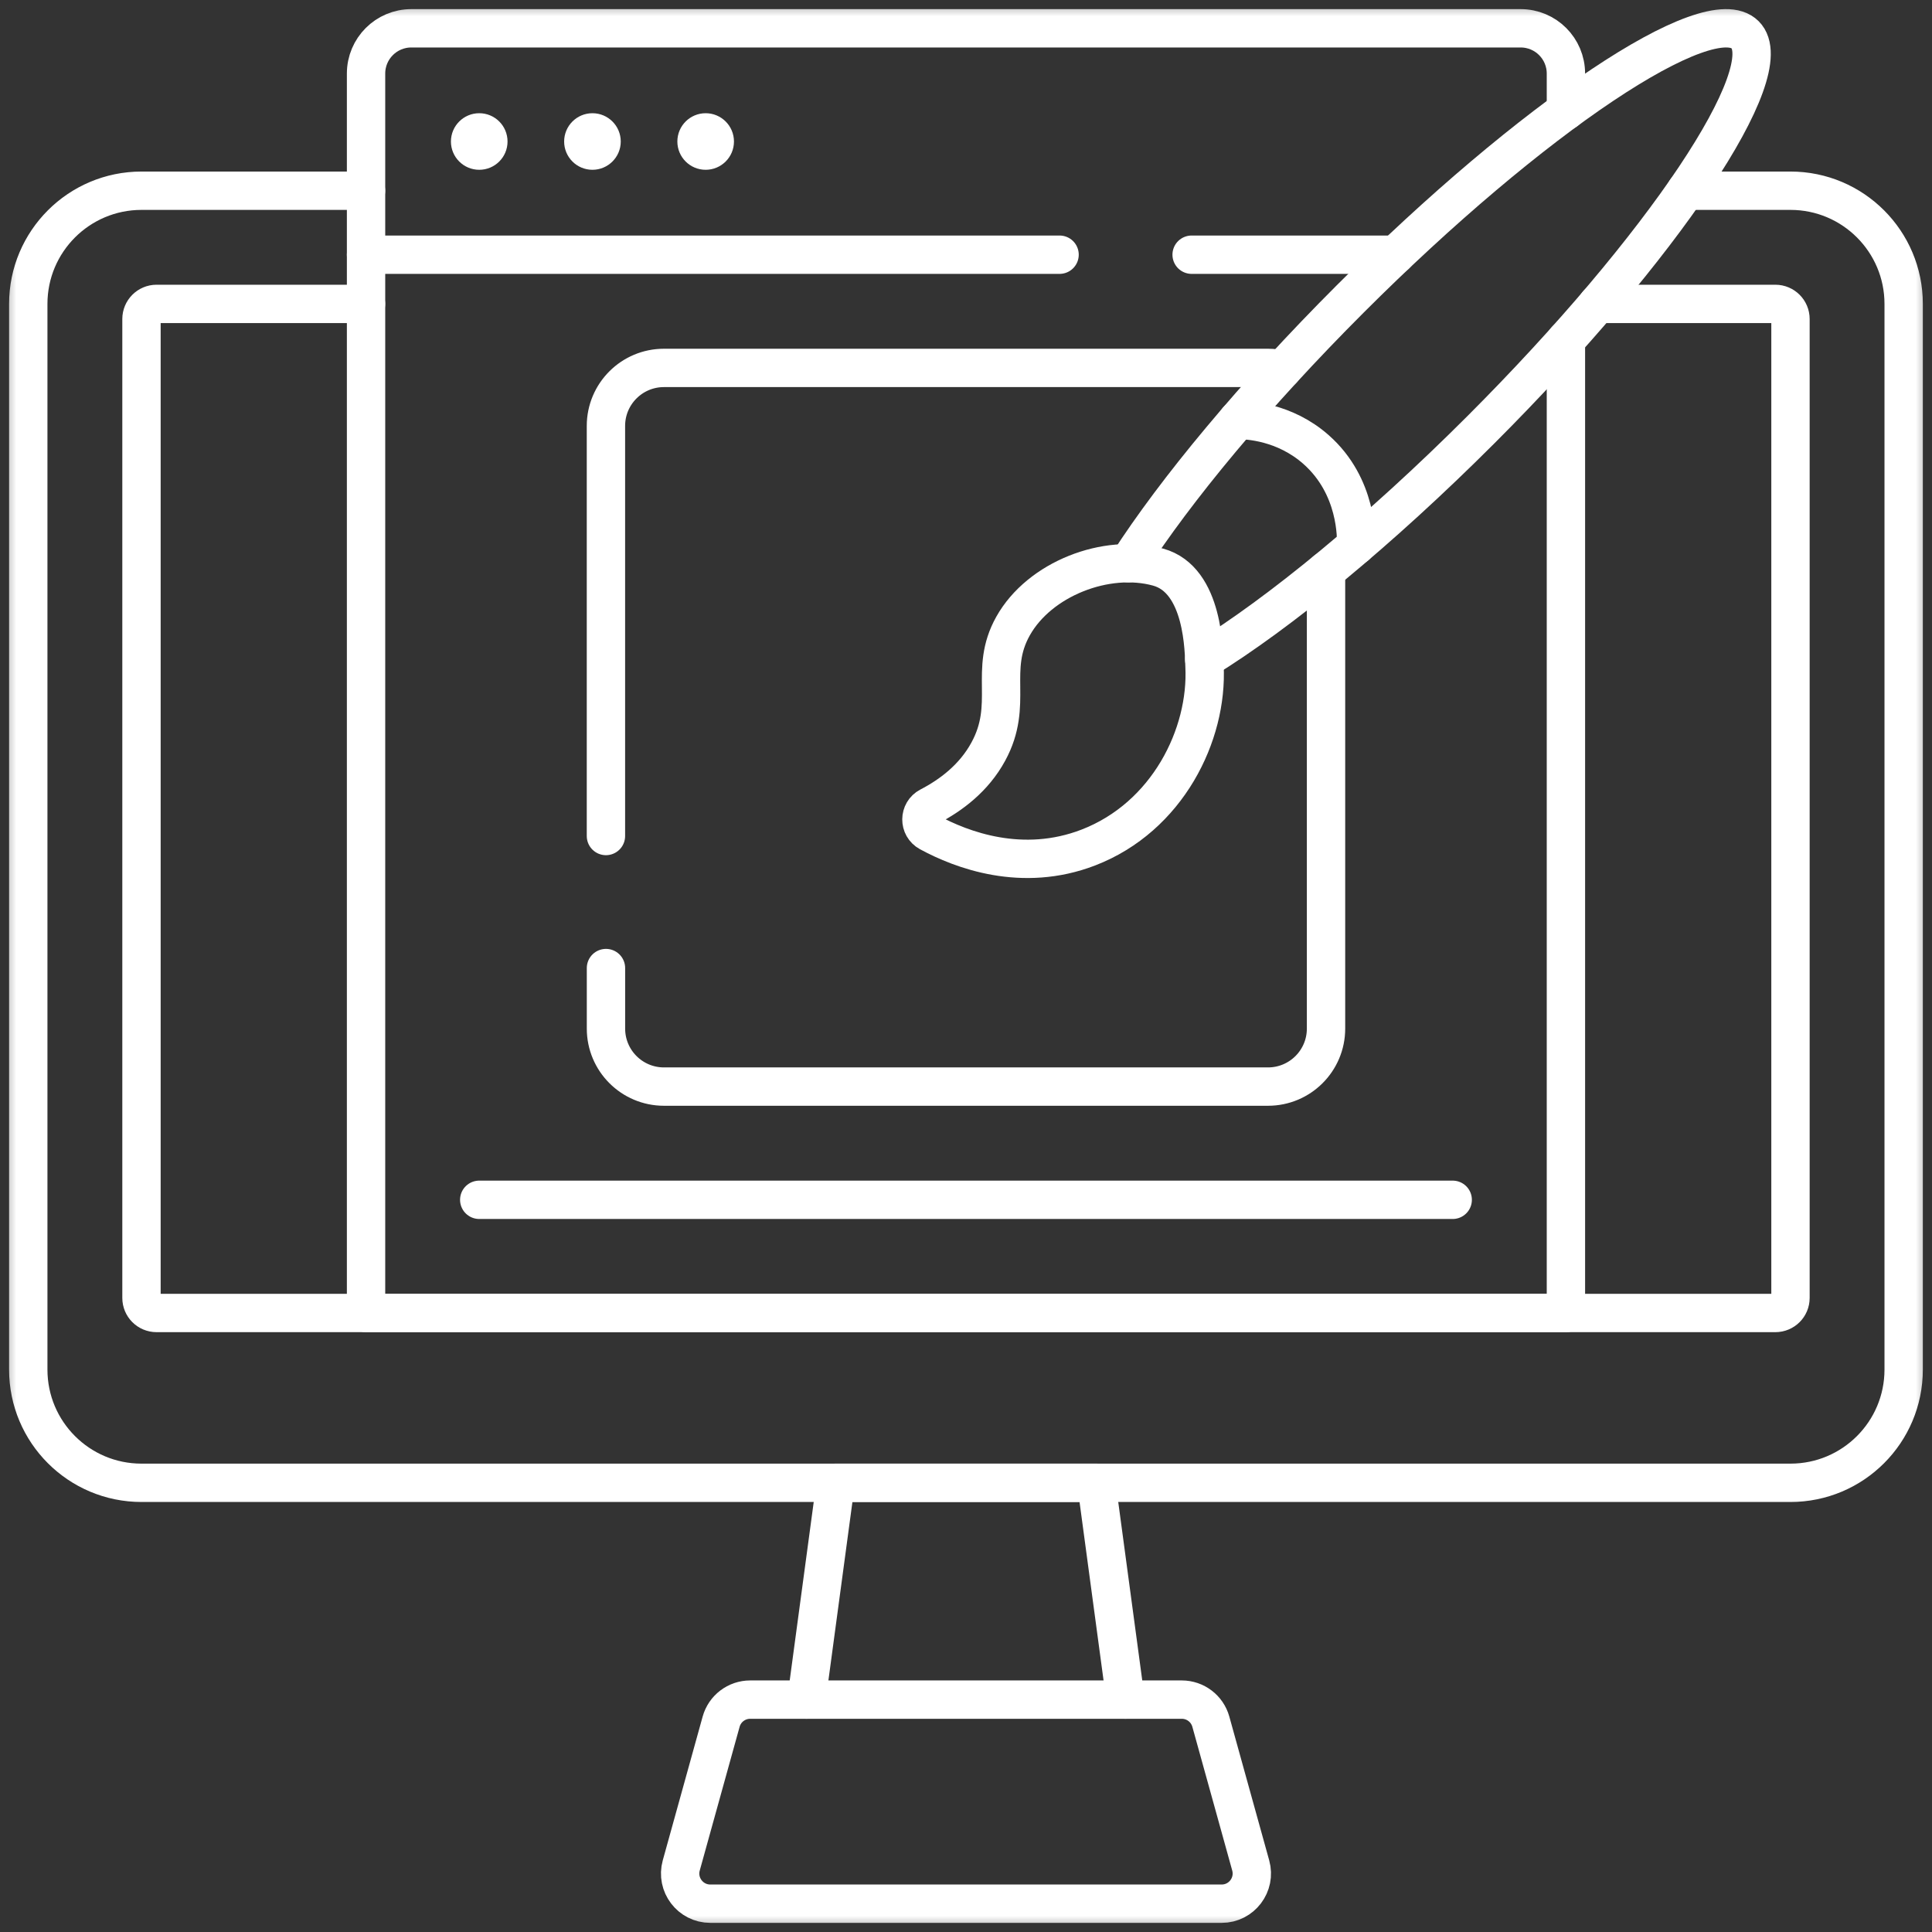 <svg xmlns="http://www.w3.org/2000/svg" width="60" height="60" viewBox="0 0 60 60" fill="none"><rect x="0" y="0" width="60" height="60" fill="#333333" stroke="none"/><mask id="mask0_1004_692" style="mask-type:luminance" maskUnits="userSpaceOnUse" x="-1" y="0" width="61" height="60"><path d="M-0 3.8147e-06H59.999V60H-0V3.8147e-06Z" fill="white"></path></mask><g mask="url(#mask0_1004_692)"><path d="M52.355 5.923H55.605C57.546 5.923 59.12 7.498 59.12 9.438V42.534C59.12 44.476 57.546 46.05 55.605 46.05H4.394C2.452 46.05 0.878 44.476 0.878 42.534V9.438C0.878 7.498 2.452 5.923 4.394 5.923H11.367" stroke="white" stroke-width="1.191" stroke-miterlimit="10" stroke-linecap="round" stroke-linejoin="round"></path><path d="M11.367 9.438H4.862C4.603 9.438 4.394 9.649 4.394 9.907V40.308C4.394 40.567 4.603 40.776 4.862 40.776H11.367H48.631H55.136C55.395 40.776 55.605 40.567 55.605 40.308V9.907C55.605 9.649 55.395 9.438 55.136 9.438H49.614" stroke="white" stroke-width="1.191" stroke-miterlimit="10" stroke-linecap="round" stroke-linejoin="round"></path><path d="M34.953 52.782L34.047 46.05H25.952L25.046 52.782" stroke="white" stroke-width="1.191" stroke-miterlimit="10" stroke-linecap="round" stroke-linejoin="round"></path><path d="M37.604 53.47L38.842 57.933C39.008 58.53 38.559 59.121 37.939 59.121H22.06C21.44 59.121 20.991 58.53 21.157 57.933L22.395 53.47C22.507 53.064 22.877 52.783 23.298 52.783H36.701C37.122 52.783 37.492 53.064 37.604 53.47Z" stroke="white" stroke-width="1.191" stroke-miterlimit="10" stroke-linecap="round" stroke-linejoin="round"></path><path d="M48.631 10.561V40.776H11.368V2.285C11.368 1.508 11.997 0.879 12.774 0.879H47.225C48.002 0.879 48.631 1.508 48.631 2.285V3.437" stroke="white" stroke-width="1.191" stroke-miterlimit="10" stroke-linecap="round" stroke-linejoin="round"></path><path d="M32.906 7.91H11.368" stroke="white" stroke-width="1.191" stroke-miterlimit="10" stroke-linecap="round" stroke-linejoin="round"></path><path d="M43.343 7.91H37.007" stroke="white" stroke-width="1.191" stroke-miterlimit="10" stroke-linecap="round" stroke-linejoin="round"></path><path d="M15.762 4.395C15.762 4.88 15.369 5.273 14.883 5.273C14.398 5.273 14.004 4.88 14.004 4.395C14.004 3.909 14.398 3.516 14.883 3.516C15.369 3.516 15.762 3.909 15.762 4.395Z" fill="white"></path><path d="M19.278 4.395C19.278 4.88 18.884 5.273 18.399 5.273C17.913 5.273 17.52 4.88 17.52 4.395C17.52 3.909 17.913 3.516 18.399 3.516C18.884 3.516 19.278 3.909 19.278 4.395Z" fill="white"></path><path d="M22.794 4.395C22.794 4.88 22.4 5.273 21.915 5.273C21.429 5.273 21.036 4.88 21.036 4.395C21.036 3.909 21.429 3.516 21.915 3.516C22.4 3.516 22.794 3.909 22.794 4.395Z" fill="white"></path><path d="M18.818 25.963V13.227C18.818 12.232 19.625 11.426 20.619 11.426H39.379C39.532 11.426 39.681 11.444 39.824 11.481" stroke="white" stroke-width="1.191" stroke-miterlimit="10" stroke-linecap="round" stroke-linejoin="round"></path><path d="M41.181 17.724V31.944C41.181 32.939 40.374 33.745 39.379 33.745H20.62C19.625 33.745 18.819 32.939 18.819 31.944V30.064" stroke="white" stroke-width="1.191" stroke-miterlimit="10" stroke-linecap="round" stroke-linejoin="round"></path><path d="M14.883 37.261H45.115" stroke="white" stroke-width="1.191" stroke-miterlimit="10" stroke-linecap="round" stroke-linejoin="round"></path><path d="M37.398 20.477C39.722 19.046 42.831 16.505 45.991 13.345C51.644 7.693 55.318 2.202 54.196 1.08C53.075 -0.041 47.583 3.633 41.93 9.286C38.943 12.273 36.508 15.216 35.042 17.491" stroke="white" stroke-width="1.191" stroke-miterlimit="10" stroke-linecap="round" stroke-linejoin="round"></path><path d="M35.965 17.612C34.36 17.171 32.282 17.977 31.461 19.443C30.688 20.822 31.499 21.859 30.694 23.34C30.246 24.166 29.53 24.699 28.861 25.046C28.537 25.215 28.533 25.675 28.855 25.85C29.857 26.394 31.745 27.113 33.799 26.321C36.258 25.373 37.515 22.816 37.407 20.688C37.386 20.268 37.401 18.006 35.965 17.612Z" stroke="white" stroke-width="1.191" stroke-miterlimit="10" stroke-linecap="round" stroke-linejoin="round"></path><path d="M38.436 13.042C38.749 13.045 39.888 13.093 40.871 13.961C42.163 15.102 42.123 16.721 42.113 16.943" stroke="white" stroke-width="1.191" stroke-miterlimit="10" stroke-linecap="round" stroke-linejoin="round"></path></g></svg>